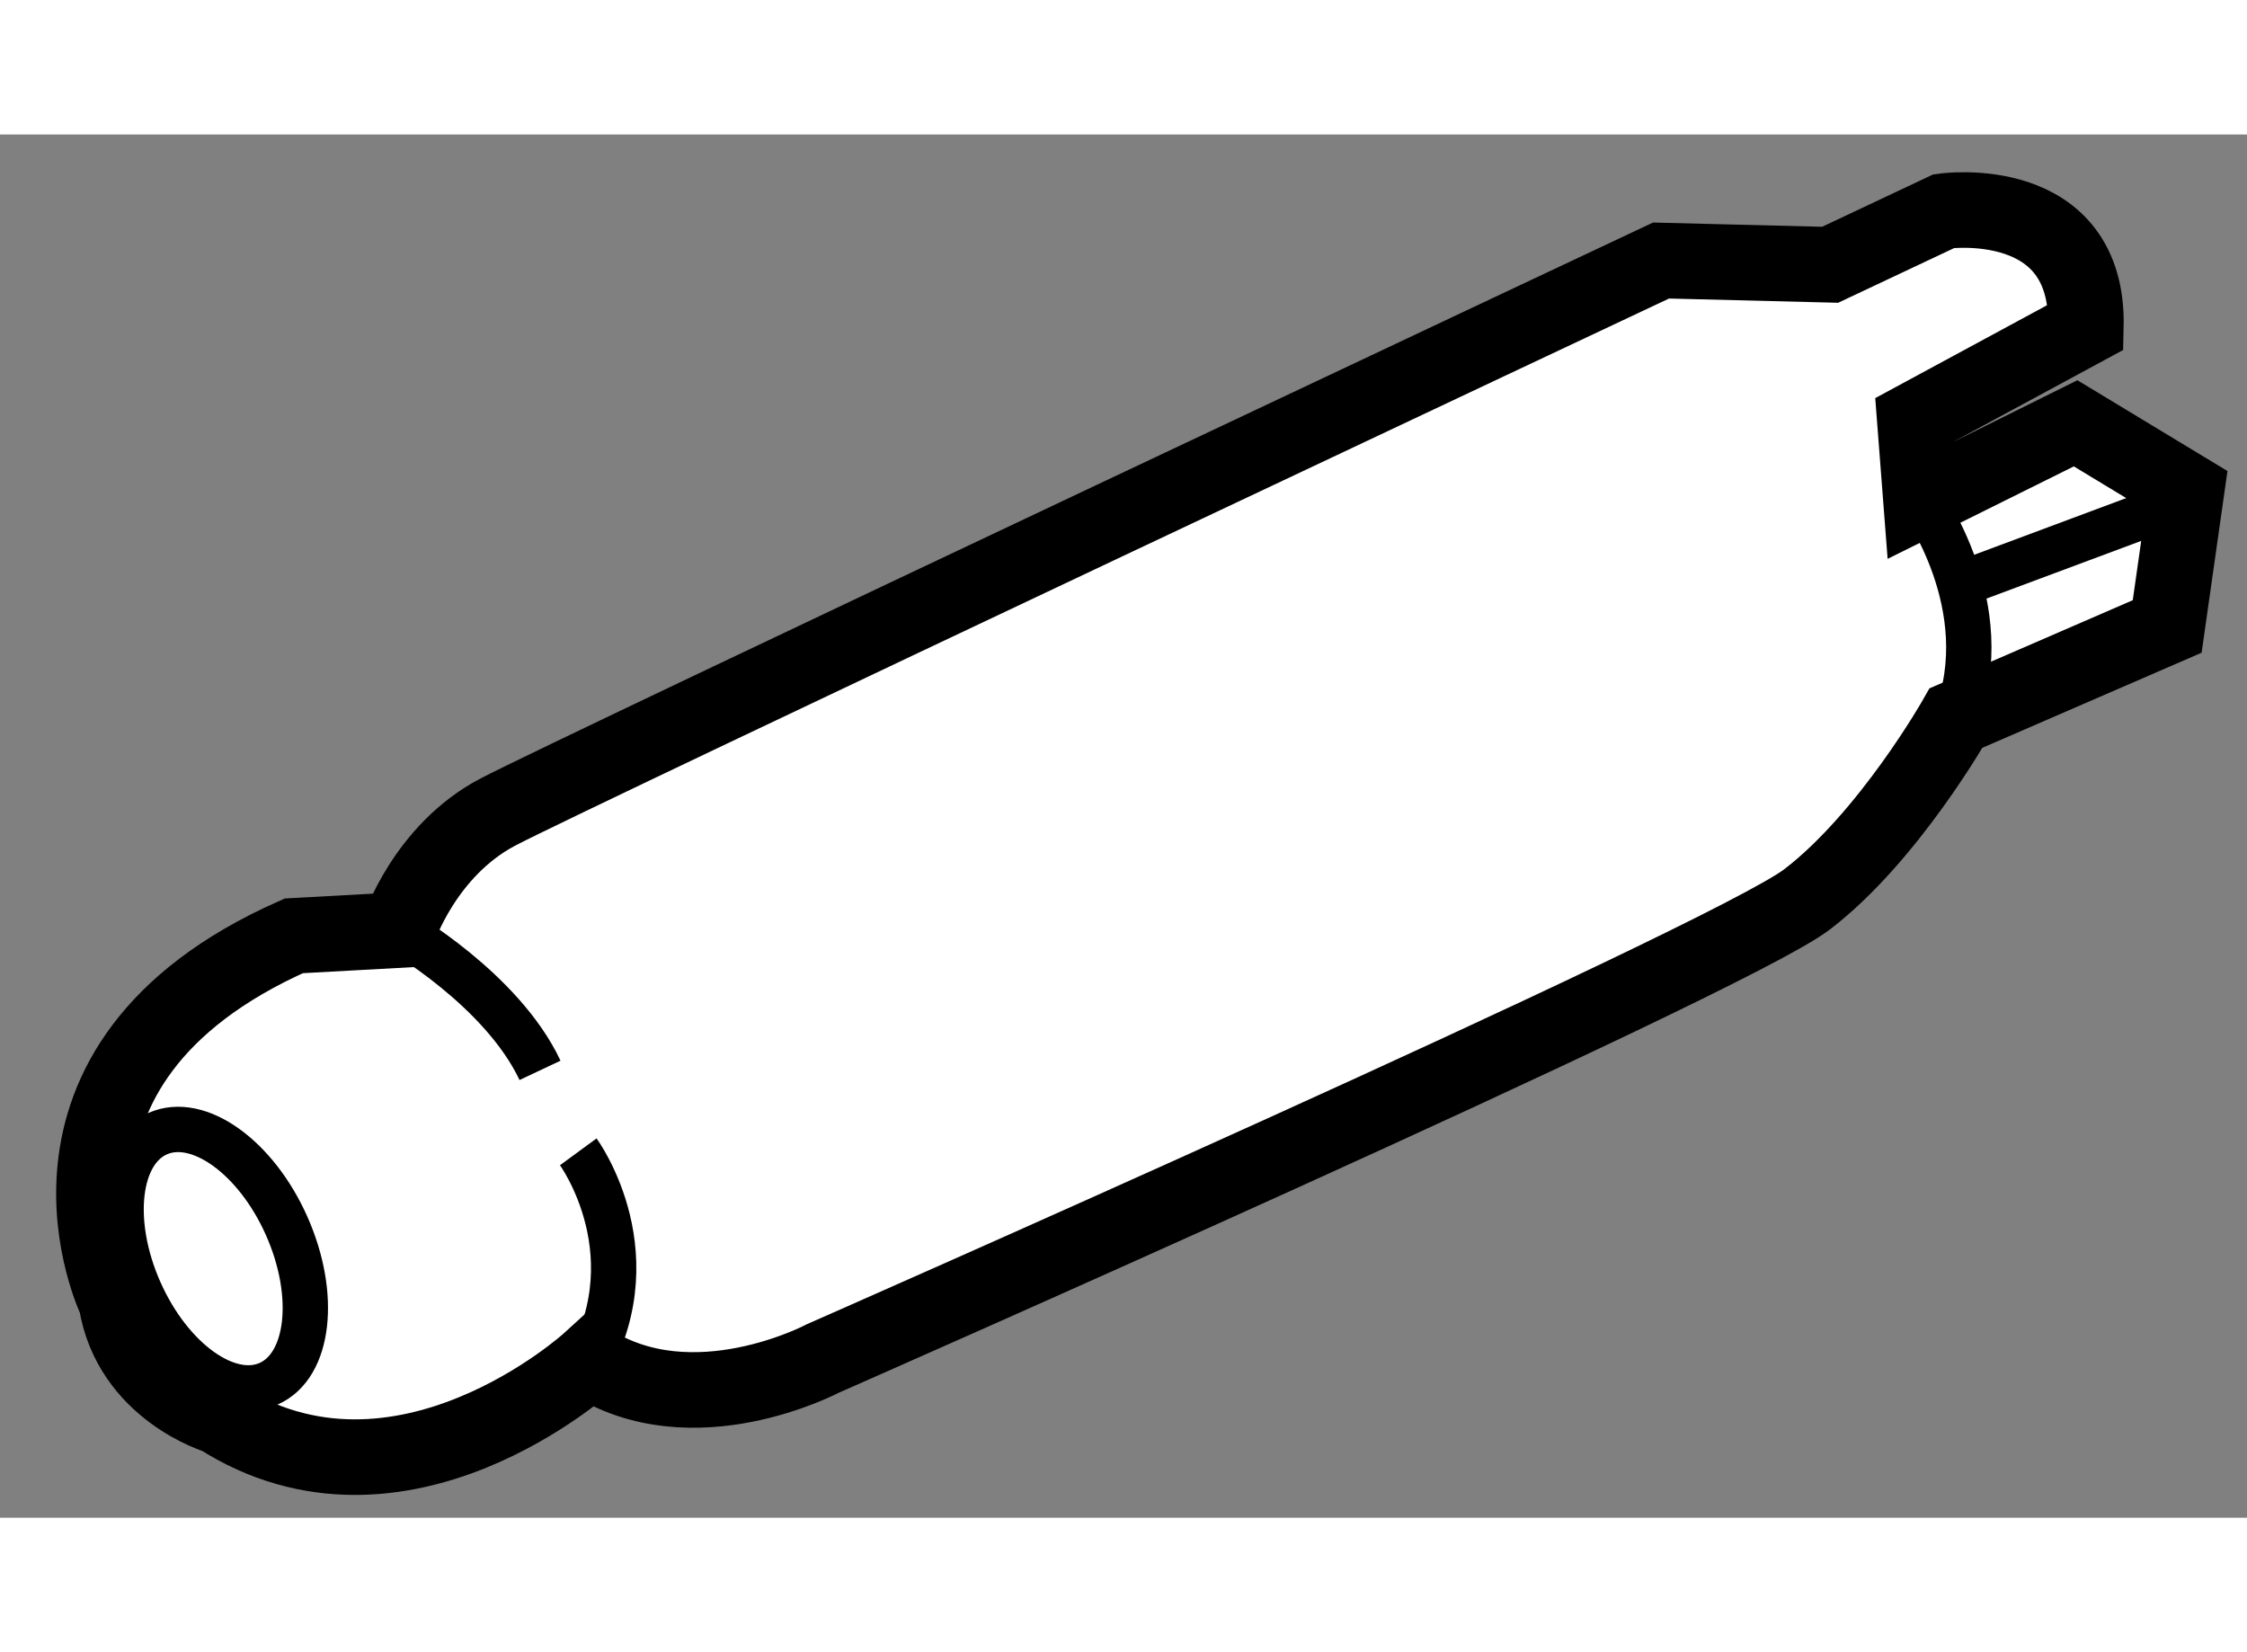 <?xml version="1.0" encoding="utf-8"?>
<!-- Generator: Adobe Illustrator 15.1.0, SVG Export Plug-In . SVG Version: 6.00 Build 0)  -->
<!DOCTYPE svg PUBLIC "-//W3C//DTD SVG 1.1//EN" "http://www.w3.org/Graphics/SVG/1.1/DTD/svg11.dtd">
<svg version="1.1" xmlns="http://www.w3.org/2000/svg" xmlns:xlink="http://www.w3.org/1999/xlink" x="0px" y="0px" width="244.8px"
	 height="180px" viewBox="66.956 135.644 14.867 9.152" enable-background="new 0 0 244.8 180" xml:space="preserve">
	
<rect x="66.956" y="135.644" width="14.867" height="9.152" fill="#808080" stroke="none"/>
	
<g><path fill="#FFFFFF" stroke="#000000" stroke-width="0.5" d="M67.725,143.366c0,0-0.761-1.562,1.175-2.42l0.693-0.038
				c0,0,0.172-0.526,0.657-0.781c0.485-0.255,7.696-3.649,7.696-3.649l1.119,0.028l0.753-0.355c0,0,0.961-0.136,0.939,0.768
				l-1.132,0.612l0.041,0.532l1.023-0.508l0.734,0.444l-0.128,0.9l-1.397,0.606c0,0-0.445,0.786-0.986,1.2
				c-0.542,0.412-6.511,3.037-6.511,3.037s-0.862,0.458-1.544,0.017c0,0-1.25,1.141-2.456,0.367
				C68.399,144.127,67.818,143.953,67.725,143.366z"></path><ellipse transform="matrix(0.914 -0.406 0.406 0.914 -52.178 40.013)" fill="none" stroke="#000000" stroke-width="0.3" cx="68.316" cy="143.113" rx="0.532" ry="0.905"></ellipse><path fill="none" stroke="#000000" stroke-width="0.3" d="M69.593,140.908c0,0,0.682,0.389,0.936,0.928"></path><path fill="none" stroke="#000000" stroke-width="0.3" d="M70.782,142.375c0,0,0.515,0.703,0.018,1.489"></path><path fill="none" stroke="#000000" stroke-width="0.3" d="M79.666,138.063c0,0,0.515,0.704,0.231,1.443"></path><line fill="none" stroke="#000000" stroke-width="0.3" x1="81.313" y1="138.102" x2="79.972" y2="138.602"></line></g>


</svg>